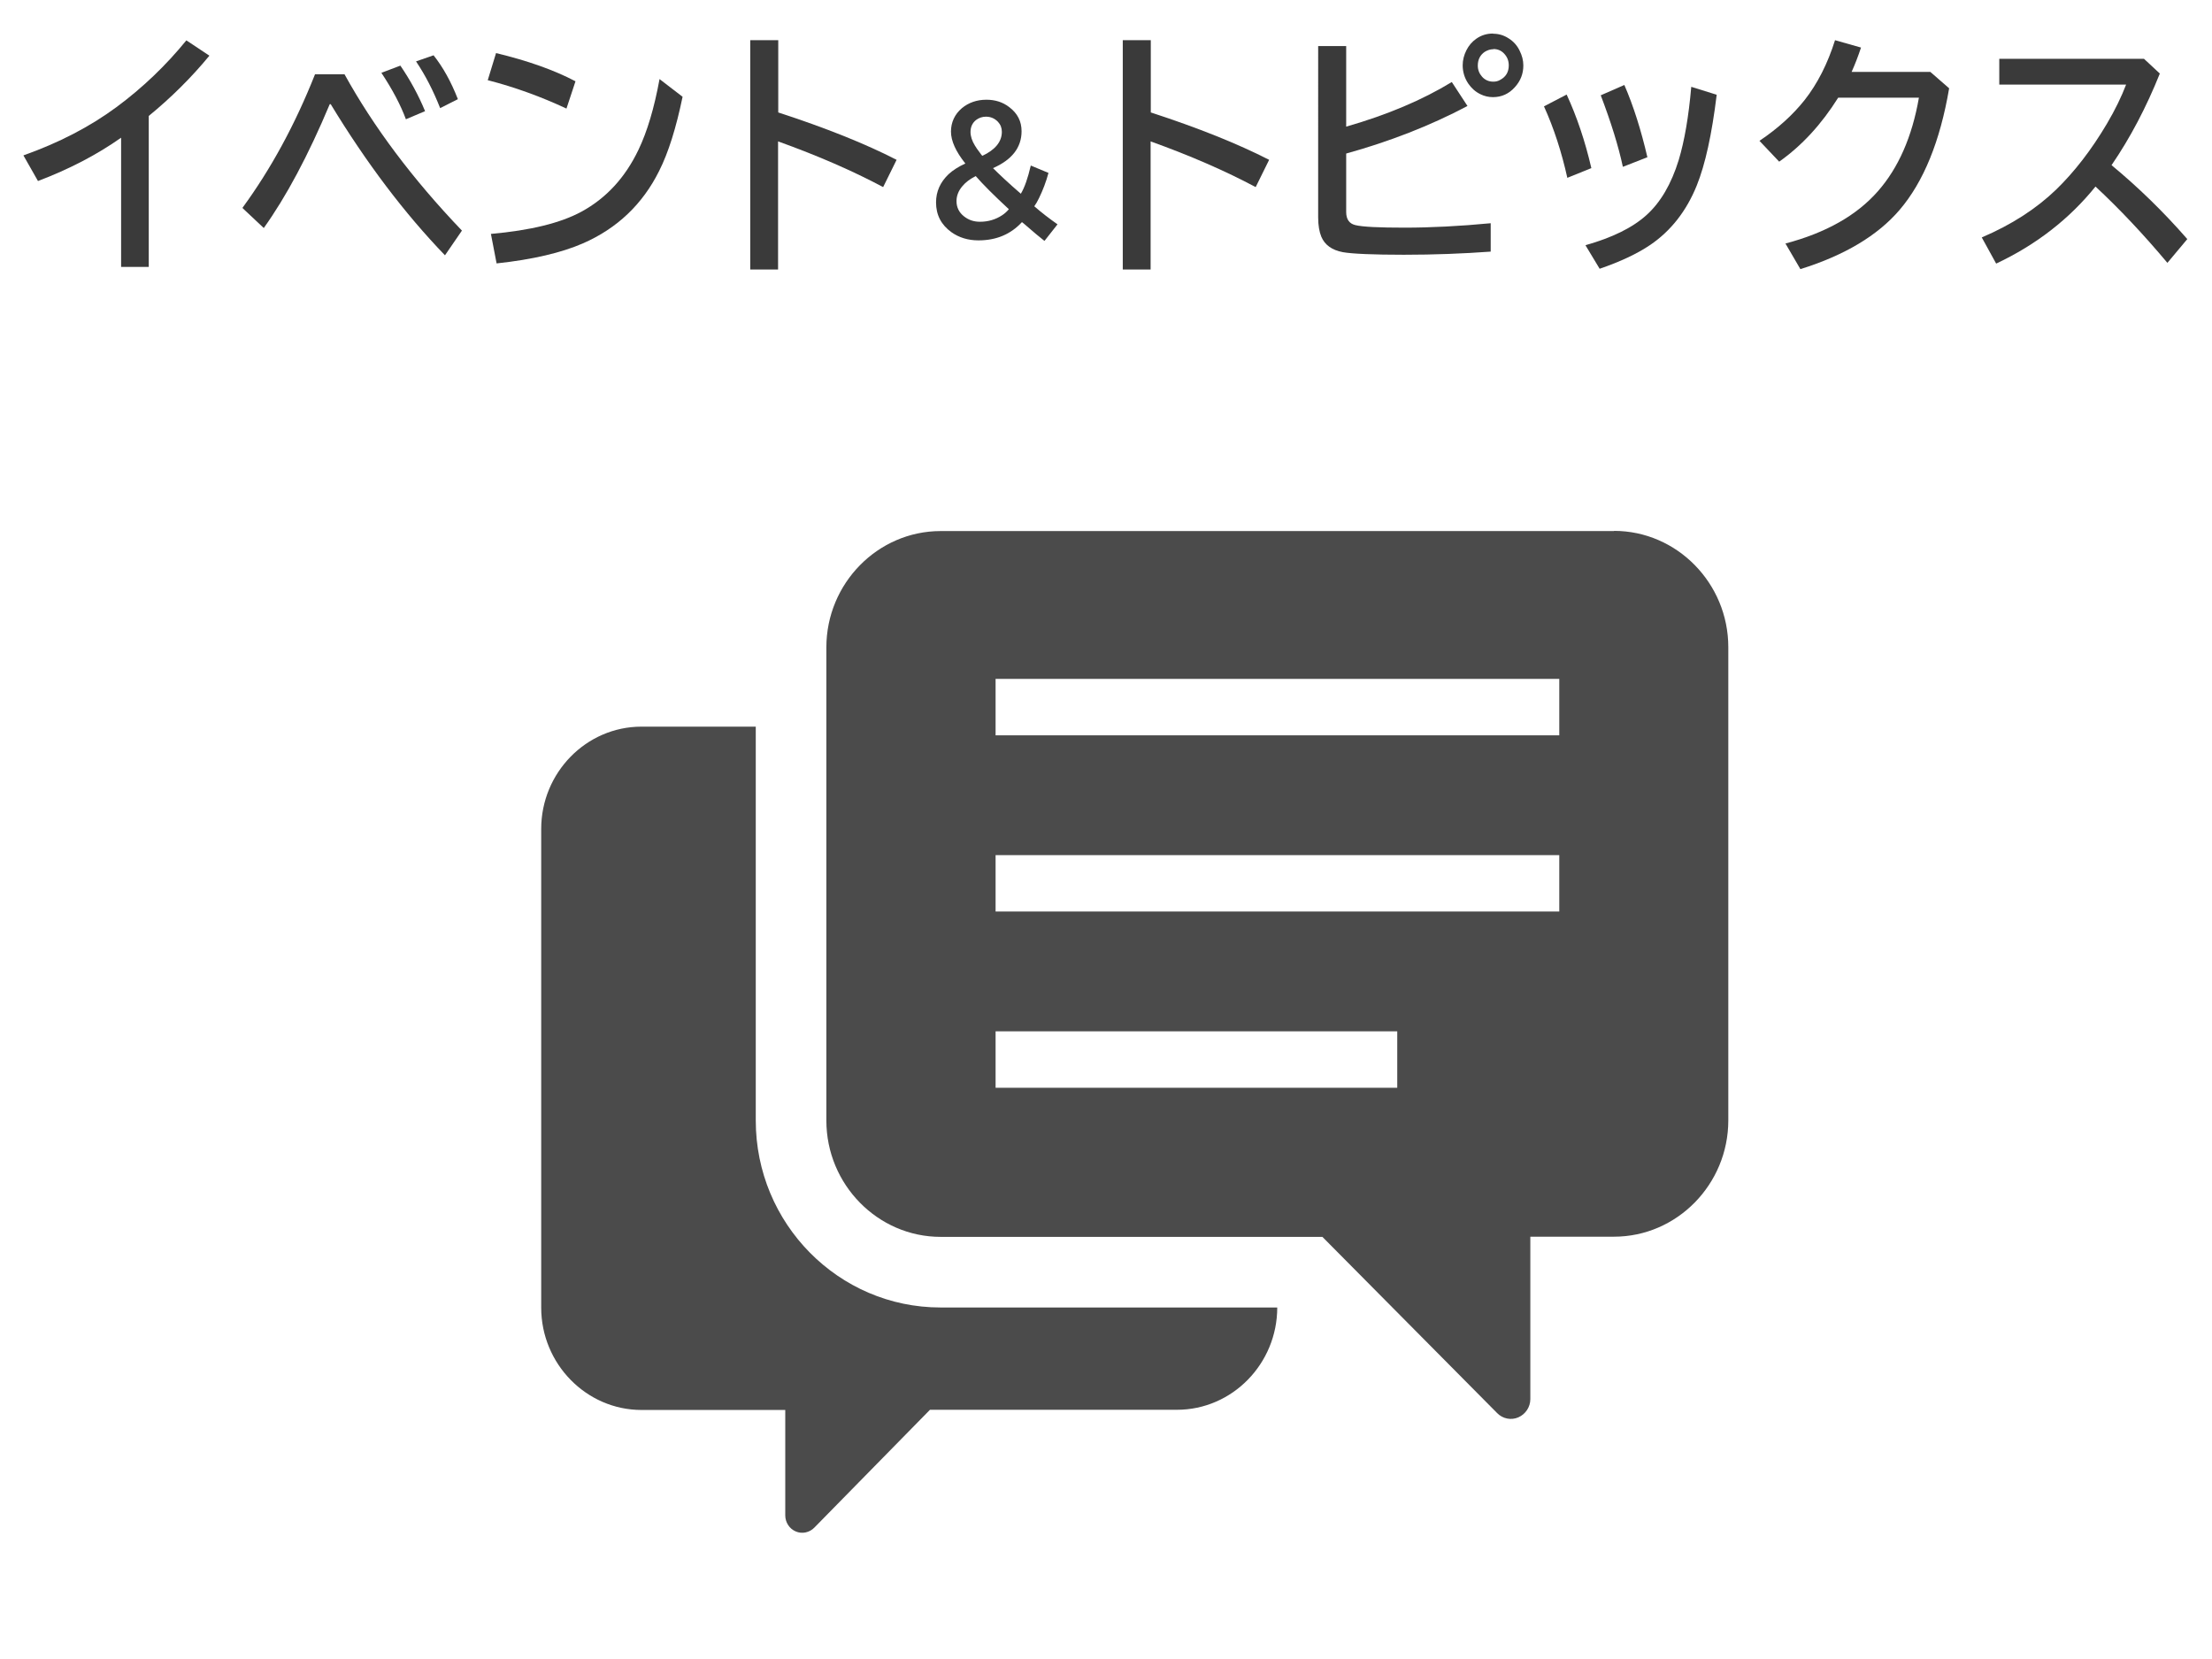 <?xml version="1.0" encoding="UTF-8"?>
<svg id="menu" xmlns="http://www.w3.org/2000/svg" viewBox="0 0 120 90">
  <defs>
    <style>
      .cls-1 {
        fill: #4b4b4b;
      }

      .cls-1, .cls-2 {
        stroke-width: 0px;
      }

      .cls-2 {
        fill: #3a3a3a;
      }
    </style>
  </defs>
  <g>
    <path class="cls-2" d="m6.57,14.48v-7.01c-1.32.93-2.82,1.71-4.51,2.35l-.79-1.39c1.92-.68,3.6-1.55,5.05-2.62,1.42-1.05,2.68-2.26,3.79-3.62l1.25.83c-.98,1.19-2.08,2.28-3.29,3.27v8.19h-1.51Z"/>
    <path class="cls-2" d="m13.15,11.28c1.56-2.13,2.87-4.55,3.94-7.25h1.6c1.58,2.86,3.7,5.69,6.37,8.48l-.92,1.34c-2.18-2.26-4.25-4.99-6.2-8.2h-.05c-1.17,2.79-2.37,5.03-3.58,6.72l-1.16-1.09Zm8.87-4.81c-.28-.76-.72-1.6-1.33-2.52l1.03-.39c.54.79.99,1.62,1.34,2.47l-1.04.44Zm1.86-.6c-.37-.94-.8-1.78-1.31-2.54l.95-.33c.51.64.95,1.43,1.32,2.38l-.97.49Z"/>
    <path class="cls-2" d="m30.73,5.89c-1.37-.64-2.79-1.16-4.27-1.54l.45-1.47c1.71.41,3.15.92,4.31,1.53l-.49,1.48Zm-4.1,6.8c2.14-.19,3.78-.59,4.92-1.21,1.34-.73,2.37-1.85,3.09-3.36.47-.98.85-2.25,1.14-3.83l1.25.96c-.35,1.69-.77,3.03-1.27,4.02-.9,1.81-2.28,3.12-4.13,3.93-1.17.51-2.73.88-4.69,1.09l-.31-1.61Z"/>
    <path class="cls-2" d="m40.71,2.18h1.51v3.92c2.58.84,4.73,1.7,6.42,2.57l-.73,1.48c-1.63-.87-3.53-1.7-5.7-2.48v6.95h-1.51V2.18Z"/>
    <path class="cls-2" d="m56.65,13.06c-.21-.16-.59-.48-1.12-.94l-.09-.07c-.61.66-1.39.99-2.36.99-.56,0-1.05-.15-1.46-.44-.56-.4-.84-.94-.84-1.62,0-.59.23-1.1.68-1.53.24-.22.54-.41.91-.58-.52-.65-.78-1.23-.78-1.73s.2-.94.59-1.27c.36-.3.81-.46,1.33-.46.48,0,.89.13,1.24.4.45.34.67.77.67,1.31,0,.88-.52,1.55-1.55,2,.34.34.84.81,1.51,1.39.2-.33.38-.84.54-1.53l.96.4c-.13.48-.3.93-.51,1.36-.09.19-.18.34-.26.45.4.35.82.67,1.26.98l-.7.89Zm-3.73-3.5c-.3.15-.54.33-.72.55-.21.25-.31.52-.31.8,0,.34.14.62.41.83.24.19.52.29.86.29.45,0,.85-.12,1.2-.35.14-.09.26-.2.37-.33-.8-.74-1.4-1.34-1.8-1.8Zm.36-1.1c.71-.33,1.07-.77,1.07-1.31,0-.21-.07-.39-.21-.54-.17-.18-.39-.28-.65-.28-.2,0-.38.06-.54.18-.2.16-.3.38-.3.65,0,.23.08.48.24.74.06.1.14.22.25.36.09.13.14.19.15.19Z"/>
    <path class="cls-2" d="m60.92,2.18h1.51v3.92c2.58.84,4.72,1.7,6.42,2.57l-.73,1.48c-1.63-.87-3.53-1.7-5.7-2.48v6.95h-1.51V2.18Z"/>
    <path class="cls-2" d="m71.52,2.5h1.51v4.37c2.23-.64,4.14-1.45,5.73-2.42l.85,1.3c-2.04,1.08-4.24,1.93-6.58,2.58v3.17c0,.4.17.63.49.71.4.1,1.3.14,2.69.14s3-.08,4.66-.24v1.54c-1.51.11-3.08.17-4.71.17s-2.81-.05-3.31-.14c-.59-.11-.98-.39-1.17-.84-.11-.27-.17-.62-.17-1.04V2.5Zm9.49-.67c.29,0,.57.08.83.25.26.16.46.38.6.67.13.26.2.52.2.8,0,.45-.15.84-.46,1.18-.32.36-.72.54-1.19.54-.23,0-.46-.05-.68-.16-.27-.13-.49-.33-.66-.58-.2-.3-.3-.63-.3-.99,0-.28.07-.55.2-.81s.31-.47.54-.63c.27-.19.57-.28.9-.28Zm0,.84c-.16,0-.31.05-.46.14-.25.17-.38.42-.38.75,0,.23.08.43.23.6.16.18.37.27.61.27.14,0,.27-.03.38-.1.3-.16.46-.42.46-.78,0-.25-.08-.46-.25-.64-.16-.17-.35-.25-.58-.25Z"/>
    <path class="cls-2" d="m85.03,9.66c-.31-1.4-.73-2.7-1.27-3.89l1.23-.64c.55,1.19,1,2.52,1.34,3.99l-1.31.53Zm.99,3.64c1.45-.41,2.55-.95,3.31-1.64s1.34-1.68,1.74-2.98c.31-1.03.54-2.35.68-3.97l1.38.43c-.26,2.14-.62,3.78-1.08,4.92-.56,1.39-1.41,2.47-2.53,3.23-.71.48-1.63.91-2.74,1.29l-.76-1.26Zm2.02-4.25c-.24-1.12-.64-2.41-1.2-3.88l1.28-.56c.5,1.15.91,2.46,1.25,3.92l-1.33.52Z"/>
    <path class="cls-2" d="m104.73,3.91l1.01.88c-.49,2.88-1.39,5.08-2.69,6.6-1.19,1.39-2.98,2.46-5.38,3.21l-.81-1.39c2.2-.58,3.87-1.53,5.01-2.83,1.11-1.26,1.86-2.95,2.23-5.08h-4.38c-.91,1.45-1.98,2.61-3.2,3.47l-1.07-1.13c1-.67,1.81-1.41,2.44-2.2.71-.9,1.26-1.99,1.66-3.26l1.41.4c-.16.48-.33.92-.51,1.32h4.27Z"/>
    <path class="cls-2" d="m108.48,3.19h7.83l.86.8c-.73,1.82-1.6,3.48-2.62,4.97,1.44,1.19,2.81,2.52,4.11,4.01l-1.08,1.29c-1.28-1.53-2.58-2.91-3.9-4.14-1.42,1.76-3.22,3.16-5.39,4.18l-.78-1.42c1.62-.69,2.96-1.56,4.03-2.59,1-.97,1.92-2.16,2.76-3.58.45-.76.79-1.47,1.04-2.12h-6.88v-1.4Z"/>
  </g>
  <g>
    <path class="cls-1" d="m41,60.79v-21.37h-6.2c-3,0-5.44,2.5-5.44,5.55v25.97c0,3.05,2.45,5.55,5.44,5.55h7.8v5.72c0,.38.23.73.57.87.34.15.75.06,1.01-.21l6.27-6.39h13.4c3,0,5.44-2.5,5.44-5.55h0s-18.27,0-18.27,0c-5.53,0-10.02-4.55-10.02-10.14Z"/>
    <path class="cls-1" d="m87.57,28.81h-36.54c-3.41,0-6.2,2.84-6.2,6.31v25.67c0,3.47,2.79,6.31,6.2,6.31h20.71l9.48,9.56c.3.31.76.4,1.15.23.39-.17.65-.56.65-.99v-8.81h4.54c3.41,0,6.2-2.84,6.2-6.31v-25.67c0-3.47-2.79-6.31-6.2-6.31Zm-11.77,30.2h-21.79v-3.06h21.79v3.06Zm8.79-9.56h-30.58v-3.06h30.58v3.06Zm0-9.56h-30.58v-3.06h30.58v3.06Z"/>
  </g>
</svg>